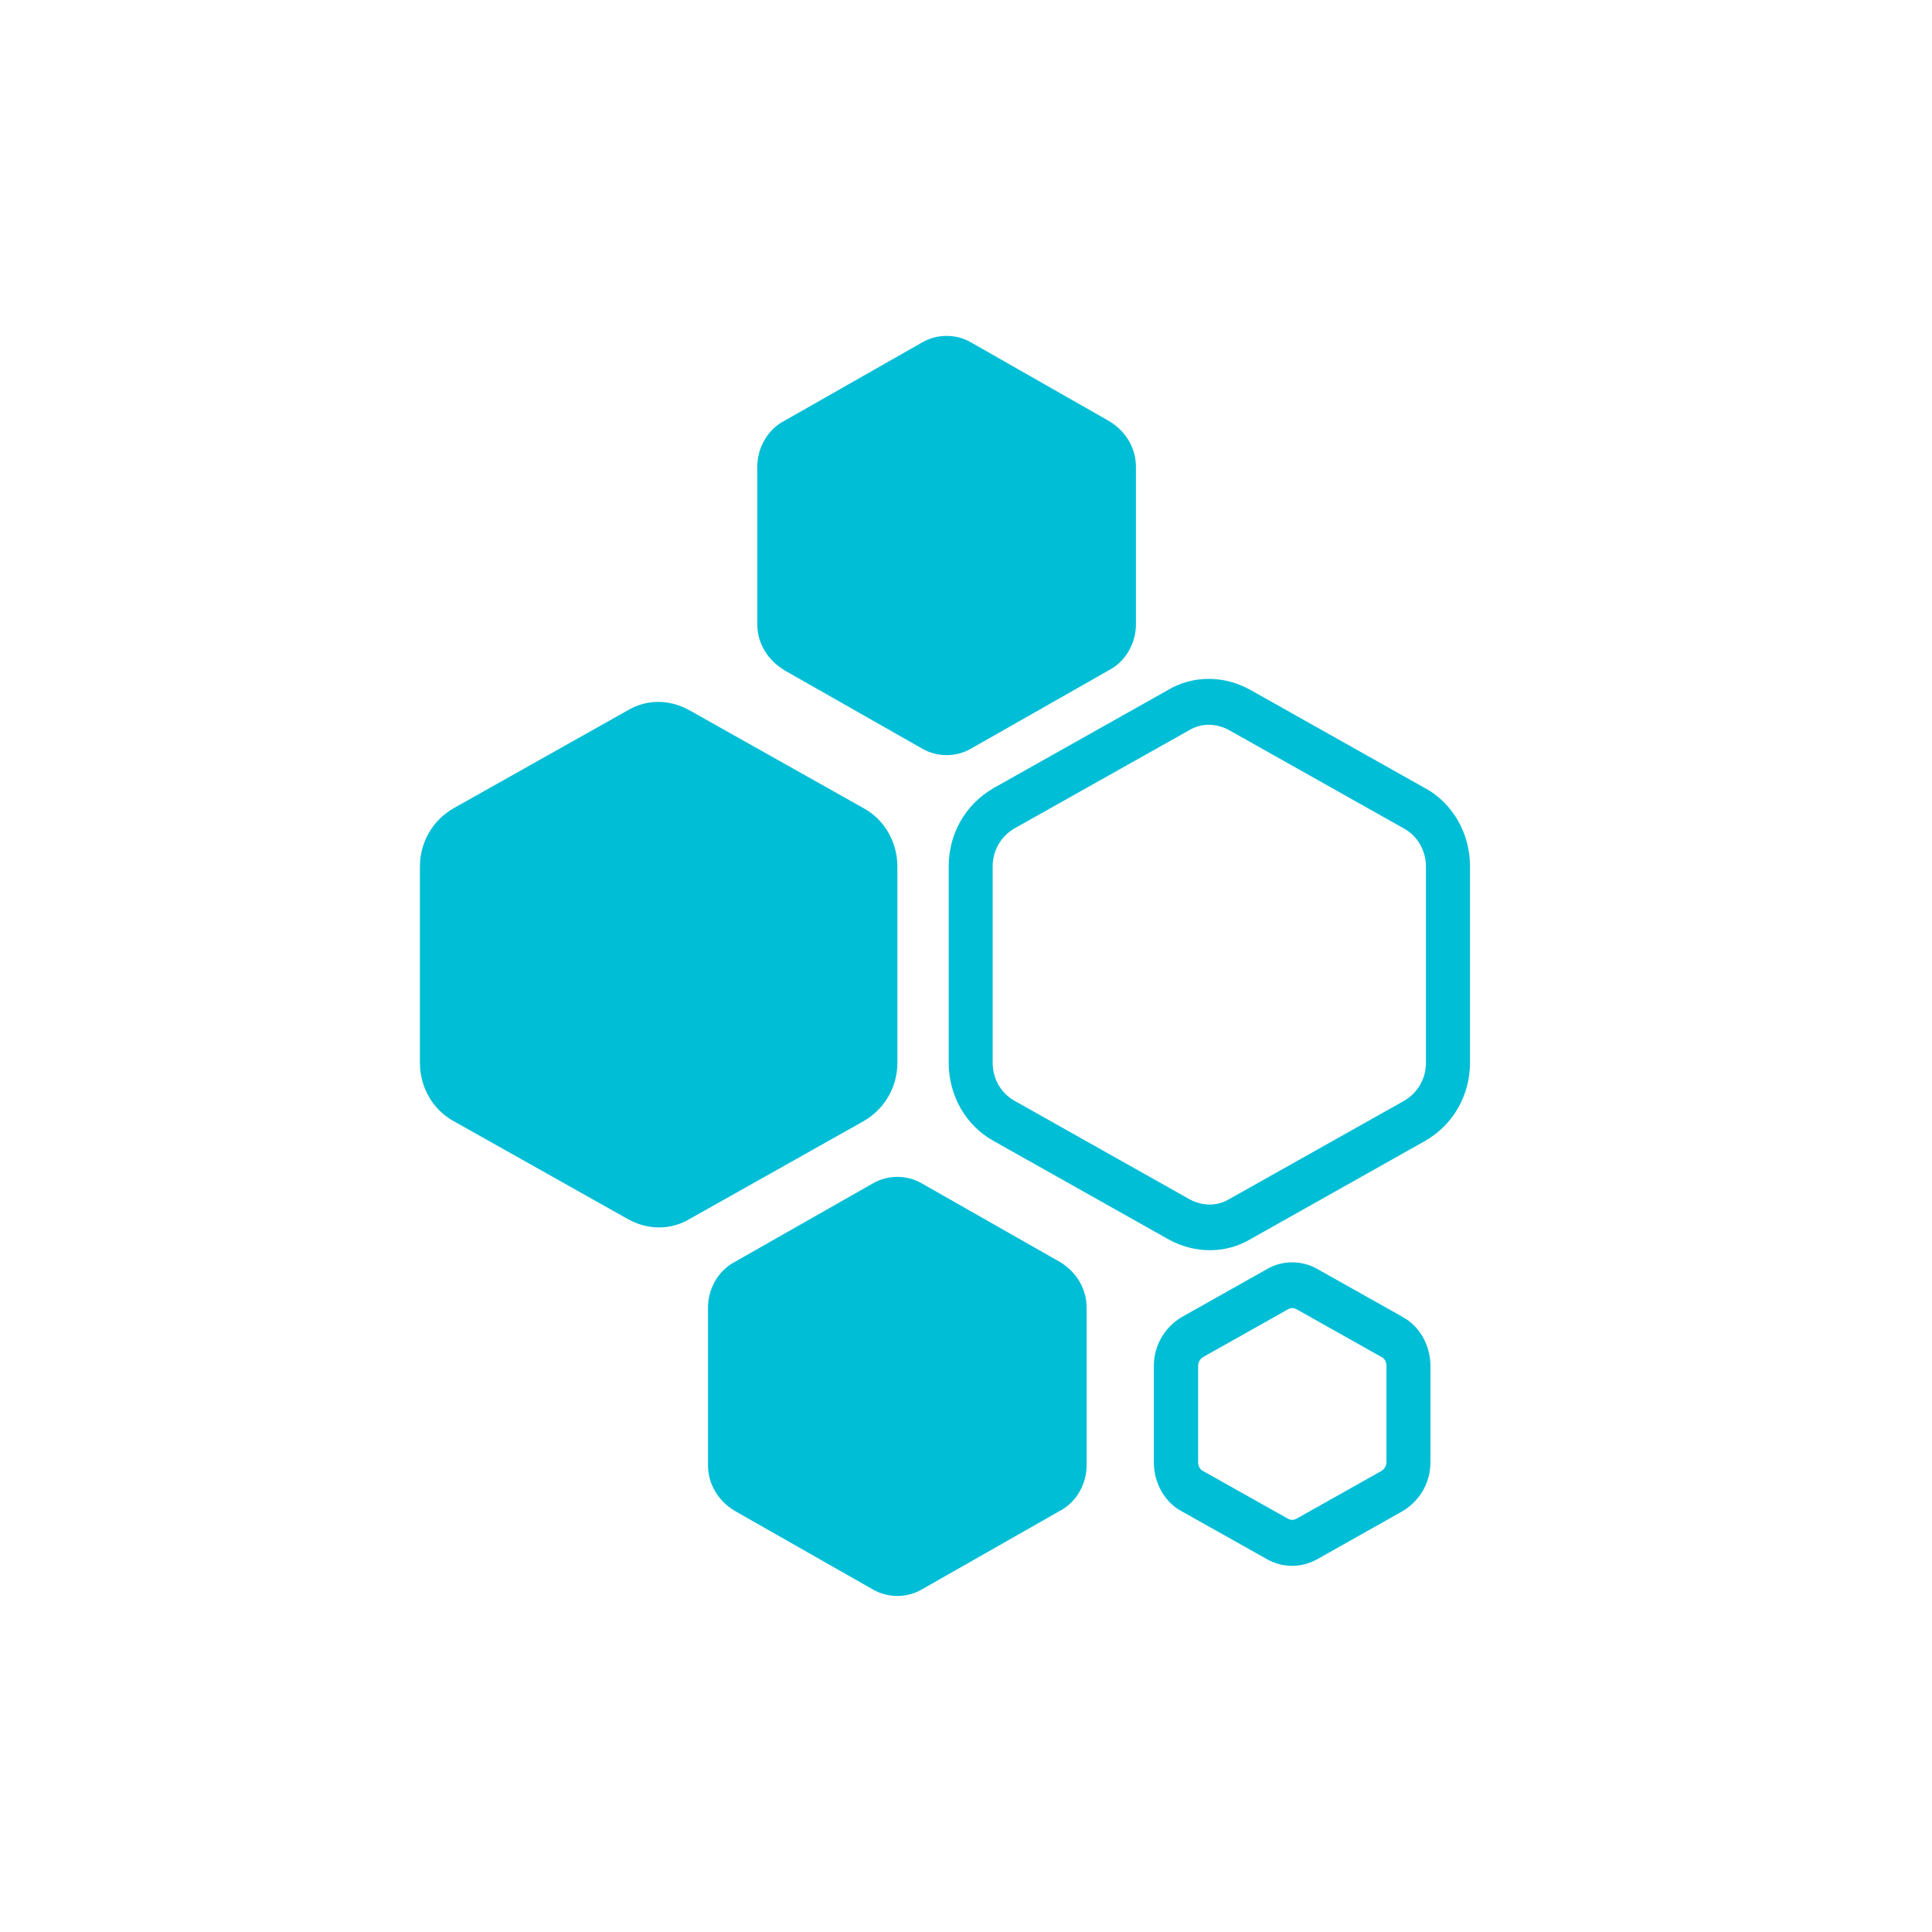 <svg xmlns="http://www.w3.org/2000/svg" width="46" height="46" viewBox="0 0 46 46" fill="none"><g clip-path="url(#clip0_6950_8340)"><path d="M33.932 18.767L29.771 16.426C29.139 16.075 28.402 16.078 27.814 16.426L23.648 18.769C22.984 19.156 22.588 19.852 22.588 20.628V25.304C22.588 26.088 22.997 26.801 23.656 27.165L27.817 29.506C28.131 29.68 28.473 29.767 28.808 29.767C29.144 29.767 29.477 29.68 29.774 29.503L33.94 27.16C34.604 26.773 35 26.077 35 25.301V20.625C35 19.842 34.591 19.128 33.932 18.764V18.767ZM33.951 25.306C33.951 25.682 33.754 26.022 33.431 26.21L29.262 28.553C28.974 28.725 28.627 28.722 28.312 28.548L24.151 26.207C23.834 26.03 23.635 25.685 23.635 25.304V20.628C23.635 20.253 23.831 19.912 24.154 19.724L28.323 17.381C28.465 17.297 28.622 17.256 28.782 17.256C28.942 17.256 29.113 17.3 29.273 17.389L33.434 19.73C33.751 19.907 33.951 20.253 33.951 20.634V25.309V25.306Z" fill="#00BED6"></path><path d="M25.237 30.047L21.937 28.17C21.588 27.971 21.142 27.971 20.793 28.17L17.492 30.047C17.112 30.246 16.857 30.674 16.857 31.133V34.886C16.857 35.346 17.112 35.744 17.492 35.972L20.793 37.85C21.142 38.049 21.588 38.049 21.937 37.85L25.237 35.972C25.617 35.774 25.872 35.346 25.872 34.886V31.133C25.872 30.674 25.617 30.276 25.237 30.047Z" fill="#00BED6"></path><path d="M21.366 25.306V20.631C21.366 20.038 21.049 19.512 20.571 19.248L16.413 16.91C15.935 16.646 15.397 16.646 14.951 16.91L10.793 19.248C10.284 19.545 9.998 20.073 9.998 20.631V25.306C9.998 25.9 10.316 26.425 10.793 26.689L14.951 29.027C15.429 29.291 15.967 29.291 16.413 29.027L20.571 26.689C21.08 26.392 21.366 25.864 21.366 25.306Z" fill="#00BED6"></path><path d="M18.666 15.953L21.967 17.83C22.316 18.029 22.762 18.029 23.11 17.83L26.411 15.953C26.791 15.754 27.046 15.326 27.046 14.867V11.114C27.046 10.654 26.791 10.256 26.411 10.028L23.11 8.147C22.762 7.948 22.316 7.948 21.967 8.147L18.666 10.025C18.286 10.224 18.031 10.651 18.031 11.111V14.864C18.031 15.324 18.286 15.721 18.666 15.95V15.953Z" fill="#00BED6"></path><path d="M33.394 31.354L31.374 30.219C30.999 30.001 30.532 30.001 30.162 30.219L28.118 31.37C27.714 31.621 27.473 32.051 27.473 32.519V34.821C27.473 35.319 27.74 35.776 28.136 35.983L30.157 37.118C30.346 37.227 30.555 37.282 30.765 37.282C30.975 37.282 31.182 37.227 31.369 37.121L33.412 35.97C33.816 35.719 34.058 35.289 34.058 34.821V32.519C34.058 32.023 33.79 31.564 33.394 31.357V31.354ZM33.011 34.816C33.011 34.9 32.961 34.979 32.896 35.02L30.868 36.16C30.807 36.196 30.731 36.196 30.666 36.16L28.627 35.014C28.569 34.984 28.527 34.9 28.527 34.819V32.516C28.527 32.432 28.577 32.353 28.643 32.312L30.671 31.172C30.7 31.155 30.734 31.144 30.768 31.144C30.802 31.144 30.839 31.155 30.873 31.174L32.911 32.32C32.969 32.35 33.011 32.434 33.011 32.516V34.819V34.816Z" fill="#00BED6"></path></g><defs><clipPath id="clip0_6950_8340"><rect width="25" height="30" fill="white" transform="translate(10 8)"></rect></clipPath></defs></svg>